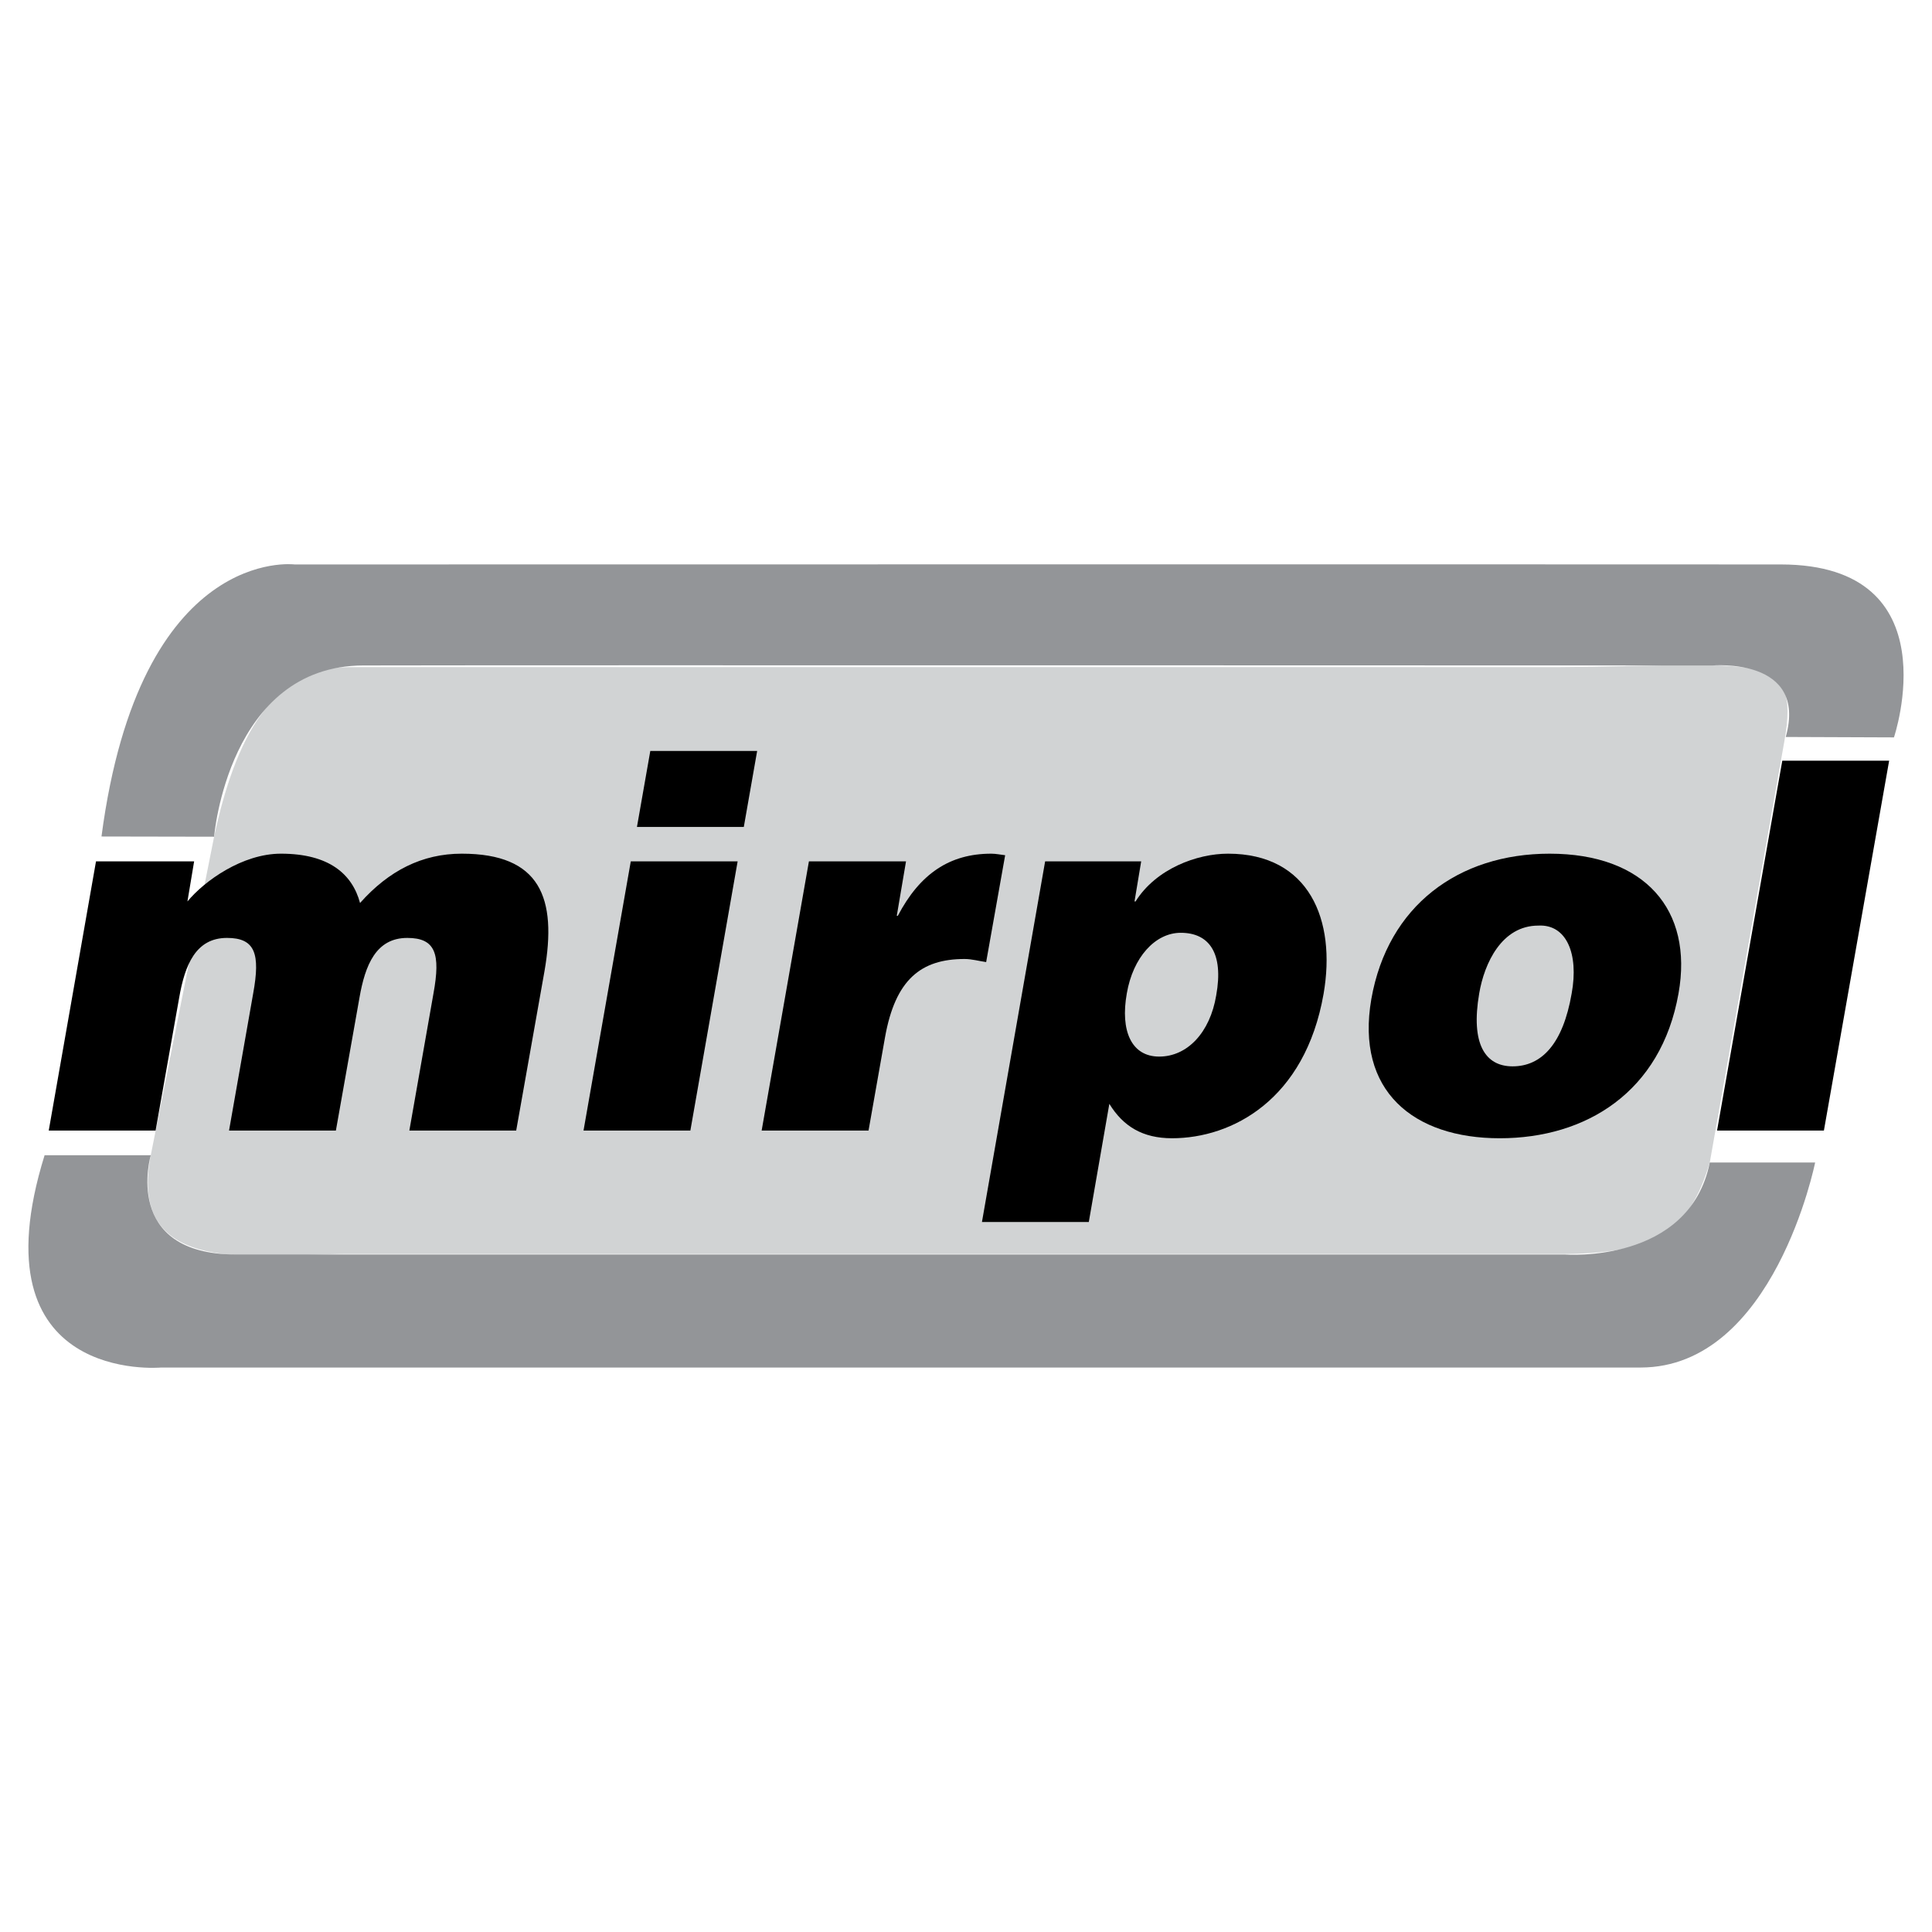 <?xml version="1.0" encoding="utf-8"?>
<!-- Generator: Adobe Illustrator 13.0.0, SVG Export Plug-In . SVG Version: 6.00 Build 14948)  -->
<!DOCTYPE svg PUBLIC "-//W3C//DTD SVG 1.0//EN" "http://www.w3.org/TR/2001/REC-SVG-20010904/DTD/svg10.dtd">
<svg version="1.0" id="Layer_1" xmlns="http://www.w3.org/2000/svg" xmlns:xlink="http://www.w3.org/1999/xlink" x="0px" y="0px"
	 width="192.756px" height="192.756px" viewBox="0 0 192.756 192.756" enable-background="new 0 0 192.756 192.756"
	 xml:space="preserve">
<g>
	<polygon fill-rule="evenodd" clip-rule="evenodd" fill="#FFFFFF" points="0,0 192.756,0 192.756,192.756 0,192.756 0,0 	"/>
	<polygon fill-rule="evenodd" clip-rule="evenodd" points="171.311,112.797 177.819,75.895 188.48,75.895 181.971,112.797 
		171.311,112.797 	"/>
	<path fill-rule="evenodd" clip-rule="evenodd" fill="#D1D3D4" d="M155.32,125.111c9.824,0.055,13.223-2.26,15.265-9.131
		l7.436-41.996c1.664-9.327-2.731-7.548-22.7-7.422H34.734c-7.511,0.053-11.249,6.993-13.372,16.917l-6.319,31.776
		c-2.413,12.4,10.776,9.855,19.691,9.855H155.32L155.32,125.111z"/>
	<path fill-rule="evenodd" clip-rule="evenodd" fill="#939598" d="M10.125,83.458l11.236,0.021c0,0,1.412-17.042,14.865-17.084
		c13.597-0.042,134.625,0,134.625,0s9.545-0.847,7.314,7.133l10.795,0.042c0,0,5.84-17.233-11.276-17.255
		c-17.168-0.021-148.292,0-148.292,0S13.964,54.336,10.125,83.458L10.125,83.458z"/>
	<path fill-rule="evenodd" clip-rule="evenodd" fill="#939598" d="M4.45,115.256h10.593c0,0-2.947,9.91,8.542,9.908
		c11.322,0,132.573,0,132.573,0s12.385,0.961,14.427-9.184h10.512c0,0-4.096,20.459-17.421,20.459s-147.608,0-147.608,0
		S-2.675,138.156,4.45,115.256L4.45,115.256z"/>
	<path fill-rule="evenodd" clip-rule="evenodd" d="M9.578,85.941h9.79l-0.667,3.998c1.692-2.05,5.484-4.767,9.328-4.767
		c4.818,0,7.124,2.05,7.893,4.92c2.87-3.229,6.201-4.92,10.147-4.92c7.842,0,9.533,4.408,8.252,11.737l-2.82,15.888h-10.66
		l2.408-13.686c0.718-3.945,0.205-5.534-2.613-5.534c-3.127,0-4.203,2.717-4.767,5.944l-2.357,13.275h-10.66l2.409-13.686
		c0.717-3.945,0.205-5.534-2.614-5.534c-3.127,0-4.203,2.717-4.767,5.944l-2.357,13.275H4.863L9.578,85.941L9.578,85.941z"/>
	<polygon fill-rule="evenodd" clip-rule="evenodd" points="58.218,112.797 62.933,85.941 73.594,85.941 68.878,112.797 
		58.218,112.797 	"/>
	<polygon fill-rule="evenodd" clip-rule="evenodd" points="64.881,74.921 75.542,74.921 74.209,82.507 63.548,82.507 64.881,74.921 
			"/>
	<path fill-rule="evenodd" clip-rule="evenodd" d="M80.706,85.941h9.687l-0.922,5.433h0.103c2.204-4.203,5.177-6.202,9.327-6.202
		c0.461,0,0.923,0.103,1.384,0.154l-1.896,10.661c-0.717-0.103-1.435-0.308-2.152-0.308c-4.355,0-6.918,2.049-7.943,7.84
		l-1.64,9.277H75.99L80.706,85.941L80.706,85.941z"/>
	<path fill-rule="evenodd" clip-rule="evenodd" d="M113.856,85.941l-0.666,3.998h0.104c2.05-3.28,6.149-4.767,9.226-4.767
		c8.098,0,10.813,6.612,9.533,13.99c-1.846,10.559-9.124,14.402-15.121,14.402c-2.921,0-4.868-1.178-6.253-3.434l-2.049,11.789
		H97.969l6.304-35.979H113.856L113.856,85.941z M121.34,99.316c0.77-4.252-0.718-6.251-3.536-6.251c-2.562,0-4.767,2.46-5.382,6.046
		c-0.666,3.742,0.462,6.305,3.229,6.305C118.47,105.416,120.725,103.008,121.34,99.316L121.34,99.316z"/>
	<path fill-rule="evenodd" clip-rule="evenodd" d="M154.604,85.172c9.481,0,14.35,5.587,12.863,13.939
		c-1.742,9.842-9.226,14.453-17.836,14.453s-14.401-4.715-12.813-13.889C138.458,90.349,145.531,85.172,154.604,85.172
		L154.604,85.172z M147.581,99.111c-0.871,5.074,0.615,7.279,3.332,7.279c2.87,0,5.022-2.205,5.894-7.279
		c0.718-3.945-0.513-6.917-3.331-6.764C149.836,92.347,148.094,96.089,147.581,99.111L147.581,99.111z"/>
</g>
</svg>
